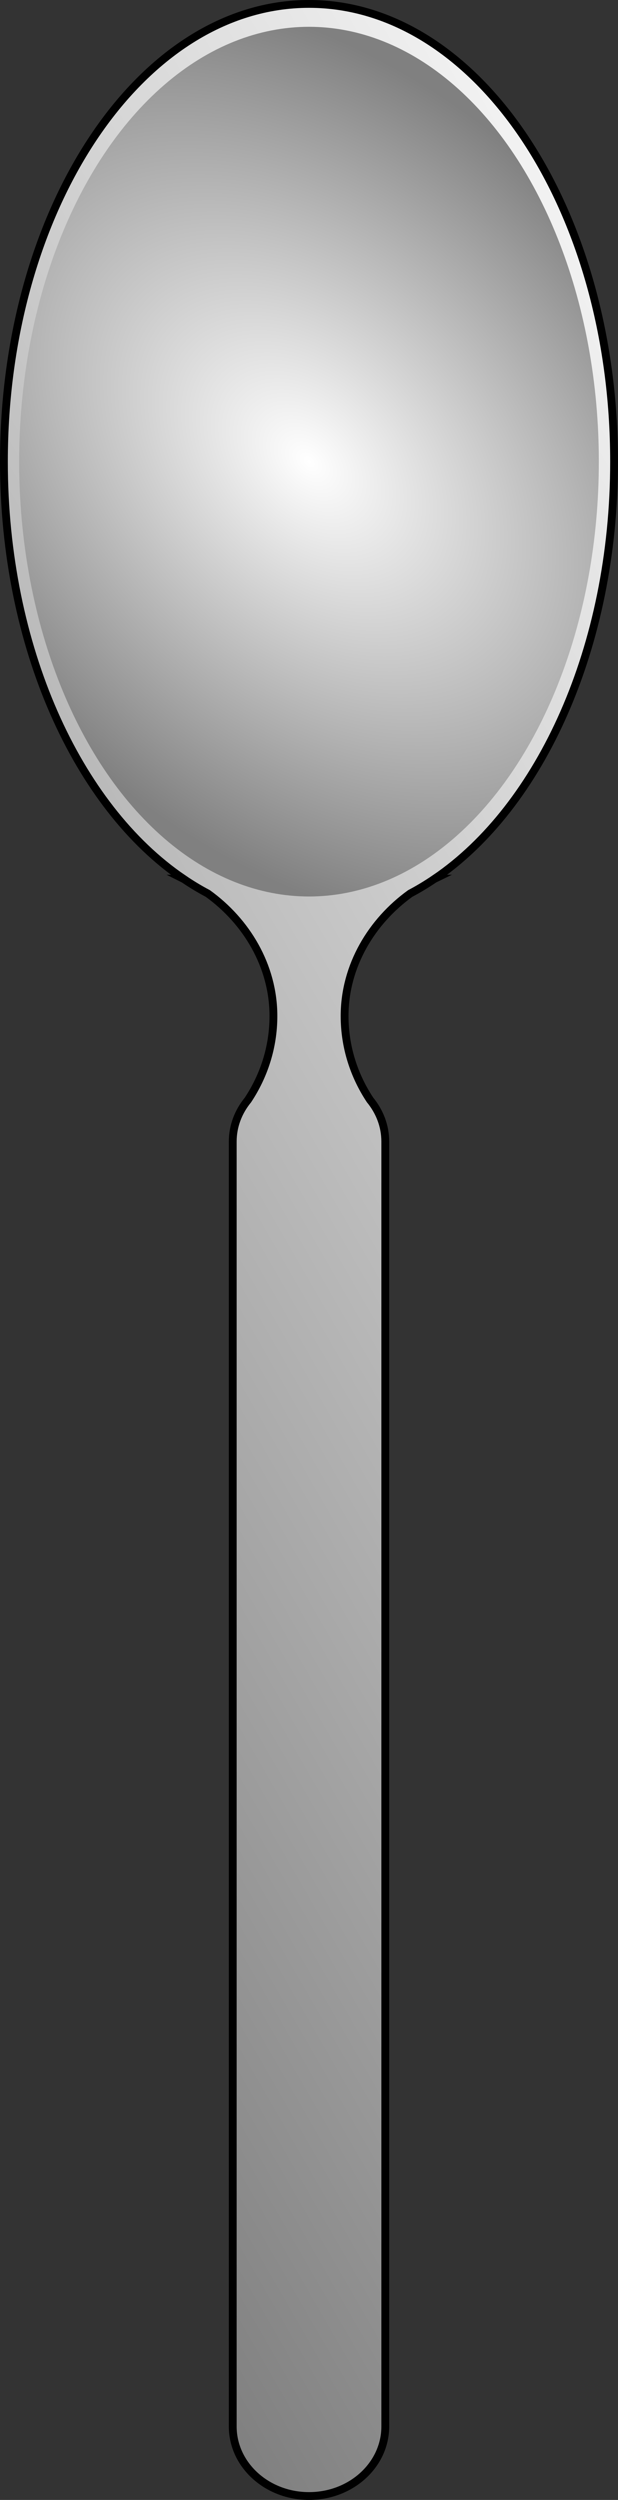 <?xml version="1.0" encoding="utf-8"?>
<!-- Generator: Adobe Illustrator 16.0.0, SVG Export Plug-In . SVG Version: 6.00 Build 0)  -->
<!DOCTYPE svg PUBLIC "-//W3C//DTD SVG 1.1//EN" "http://www.w3.org/Graphics/SVG/1.1/DTD/svg11.dtd">
<svg version="1.1" id="Silverware" xmlns="http://www.w3.org/2000/svg" xmlns:xlink="http://www.w3.org/1999/xlink" x="0px" y="0px"
	 width="79px" height="319.5px" viewBox="0 0 79 319.5" enable-background="new 0 0 79 319.5" xml:space="preserve">
<rect x="0" y="0" width="79" height="319.5" fill="#333333" stroke="none"/>
<linearGradient id="SVGID_1_" gradientUnits="userSpaceOnUse" x1="118.766" y1="88.24" x2="-36.928" y2="-1.65" gradientTransform="matrix(1 0 0 -1 2.5 199.5)">
	<stop  offset="0" style="stop-color:#F2F2F2"/>
	<stop  offset="1" style="stop-color:#808080"/>
</linearGradient>
<path fill="url(#SVGID_1_)" stroke="#000000" stroke-miterlimit="10" d="M78.5,59c0-32.309-17.461-58.5-39-58.5
	c-21.54,0-39,26.19-39,58.5c0,23.71,9.408,44.109,22.926,53.297h-0.023c0.034,0.017,0.066,0.036,0.101,0.053
	c0.997,0.674,2.015,1.289,3.055,1.838c4.922,3.547,8.393,9.23,8.393,15.663c0,3.976-1.217,7.655-3.263,10.737
	c-1.212,1.482-1.938,3.313-1.938,5.304v164.217c0,4.912,4.365,8.892,9.75,8.892c5.386,0,9.75-3.979,9.75-8.892V145.891
	c0-1.994-0.729-3.829-1.944-5.312c-2.043-3.081-3.256-6.757-3.256-10.729c0-6.432,3.471-12.114,8.391-15.662
	c1.041-0.55,2.062-1.167,3.062-1.843c0.031-0.015,0.062-0.033,0.095-0.049h-0.021C69.092,103.109,78.5,82.709,78.5,59z"/>
<radialGradient id="SVGID_2_" cx="39.5" cy="59" r="47.23" gradientTransform="matrix(0.707 -0.707 1.061 1.061 -51.01 24.352)" gradientUnits="userSpaceOnUse">
	<stop  offset="0" style="stop-color:#FFFFFF"/>
	<stop  offset="1" style="stop-color:#808080"/>
</radialGradient>
<ellipse fill="url(#SVGID_2_)" cx="39.5" cy="59" rx="37.05" ry="55.575"/>
</svg>
